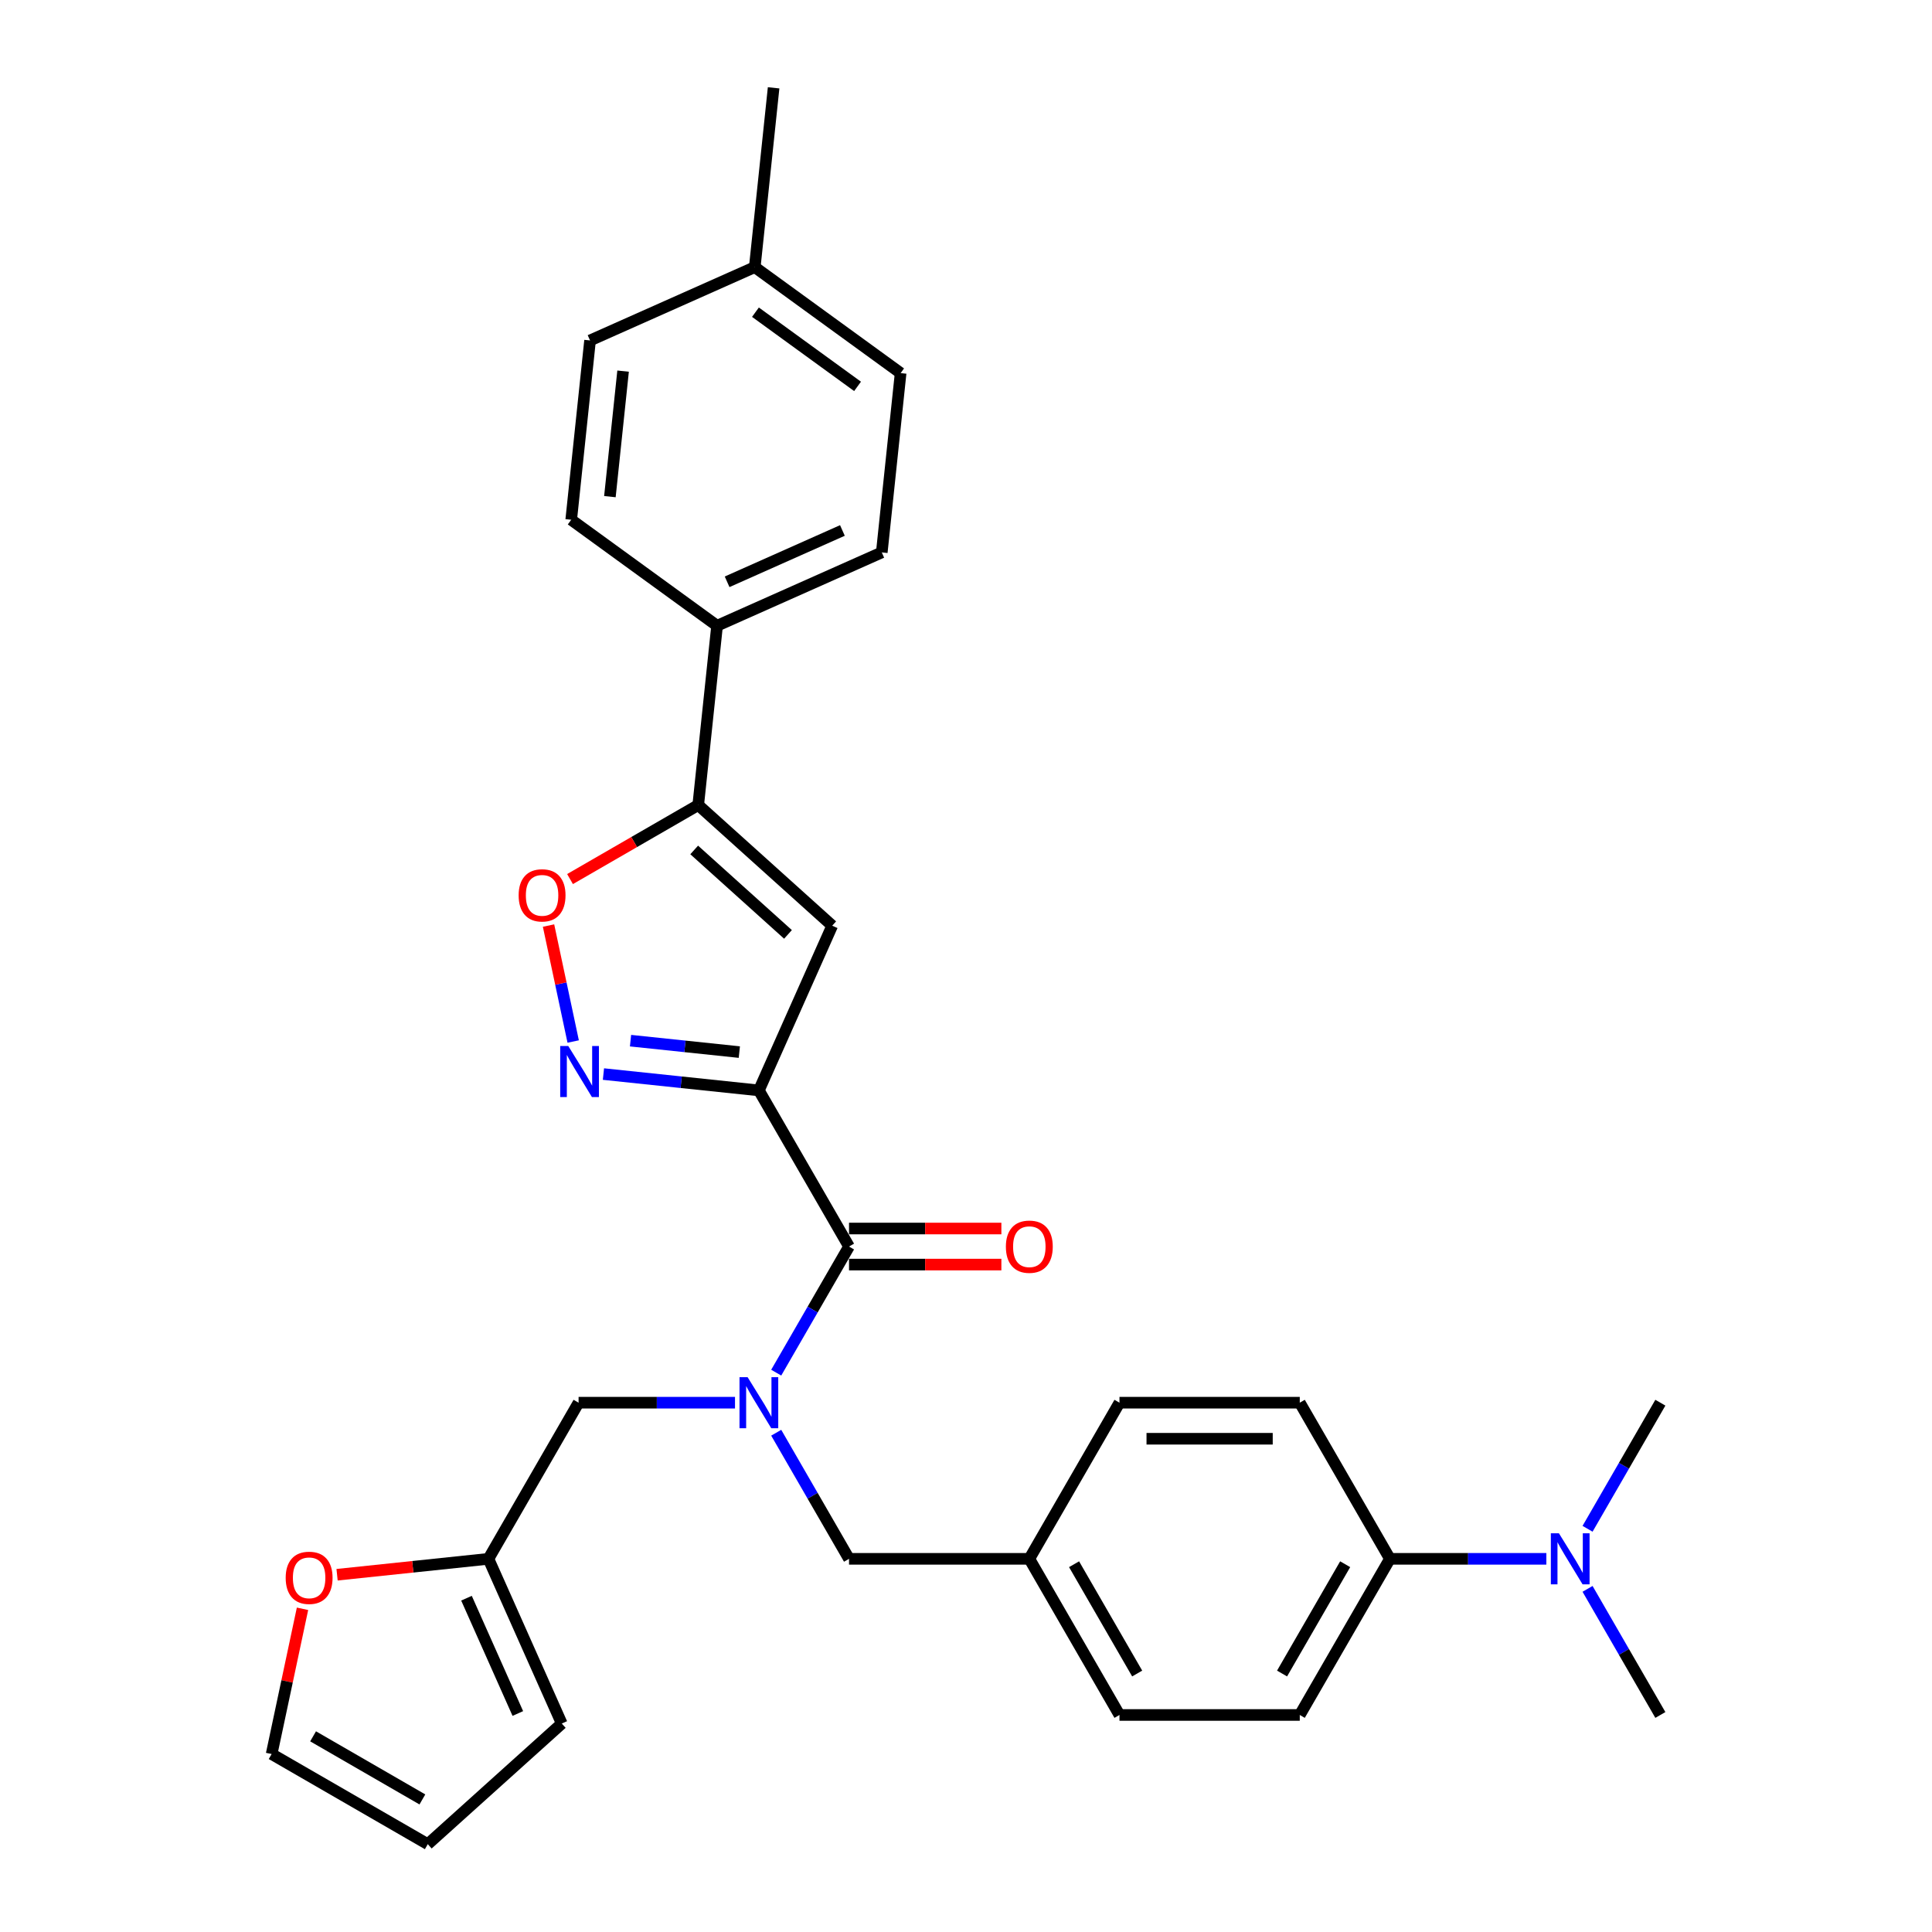 <?xml version='1.0' encoding='iso-8859-1'?>
<svg version='1.1' baseProfile='full'
              xmlns='http://www.w3.org/2000/svg'
                      xmlns:rdkit='http://www.rdkit.org/xml'
                      xmlns:xlink='http://www.w3.org/1999/xlink'
                  xml:space='preserve'
width='1000px' height='1000px' viewBox='0 0 1000 1000'>
<!-- END OF HEADER -->
<rect style='opacity:1.0;fill:#FFFFFF;stroke:none' width='1000' height='1000' x='0' y='0'> </rect>
<path class='bond-0' d='M 392.794,564.392 L 352.567,560.164' style='fill:none;fill-rule:evenodd;stroke:#000000;stroke-width:6px;stroke-linecap:butt;stroke-linejoin:miter;stroke-opacity:1' />
<path class='bond-0' d='M 352.567,560.164 L 312.34,555.936' style='fill:none;fill-rule:evenodd;stroke:#0000FF;stroke-width:6px;stroke-linecap:butt;stroke-linejoin:miter;stroke-opacity:1' />
<path class='bond-0' d='M 382.677,544.562 L 354.518,541.602' style='fill:none;fill-rule:evenodd;stroke:#000000;stroke-width:6px;stroke-linecap:butt;stroke-linejoin:miter;stroke-opacity:1' />
<path class='bond-0' d='M 354.518,541.602 L 326.359,538.643' style='fill:none;fill-rule:evenodd;stroke:#0000FF;stroke-width:6px;stroke-linecap:butt;stroke-linejoin:miter;stroke-opacity:1' />
<path class='bond-1' d='M 392.794,564.392 L 430.751,479.139' style='fill:none;fill-rule:evenodd;stroke:#000000;stroke-width:6px;stroke-linecap:butt;stroke-linejoin:miter;stroke-opacity:1' />
<path class='bond-2' d='M 392.794,564.392 L 439.455,645.211' style='fill:none;fill-rule:evenodd;stroke:#000000;stroke-width:6px;stroke-linecap:butt;stroke-linejoin:miter;stroke-opacity:1' />
<path class='bond-5' d='M 296.679,539.09 L 290.3,509.078' style='fill:none;fill-rule:evenodd;stroke:#0000FF;stroke-width:6px;stroke-linecap:butt;stroke-linejoin:miter;stroke-opacity:1' />
<path class='bond-5' d='M 290.3,509.078 L 283.921,479.065' style='fill:none;fill-rule:evenodd;stroke:#FF0000;stroke-width:6px;stroke-linecap:butt;stroke-linejoin:miter;stroke-opacity:1' />
<path class='bond-4' d='M 430.751,479.139 L 361.4,416.695' style='fill:none;fill-rule:evenodd;stroke:#000000;stroke-width:6px;stroke-linecap:butt;stroke-linejoin:miter;stroke-opacity:1' />
<path class='bond-4' d='M 407.86,483.643 L 359.314,439.932' style='fill:none;fill-rule:evenodd;stroke:#000000;stroke-width:6px;stroke-linecap:butt;stroke-linejoin:miter;stroke-opacity:1' />
<path class='bond-3' d='M 439.455,645.211 L 420.613,677.846' style='fill:none;fill-rule:evenodd;stroke:#000000;stroke-width:6px;stroke-linecap:butt;stroke-linejoin:miter;stroke-opacity:1' />
<path class='bond-3' d='M 420.613,677.846 L 401.77,710.482' style='fill:none;fill-rule:evenodd;stroke:#0000FF;stroke-width:6px;stroke-linecap:butt;stroke-linejoin:miter;stroke-opacity:1' />
<path class='bond-11' d='M 439.455,654.543 L 478.883,654.543' style='fill:none;fill-rule:evenodd;stroke:#000000;stroke-width:6px;stroke-linecap:butt;stroke-linejoin:miter;stroke-opacity:1' />
<path class='bond-11' d='M 478.883,654.543 L 518.311,654.543' style='fill:none;fill-rule:evenodd;stroke:#FF0000;stroke-width:6px;stroke-linecap:butt;stroke-linejoin:miter;stroke-opacity:1' />
<path class='bond-11' d='M 439.455,635.879 L 478.883,635.879' style='fill:none;fill-rule:evenodd;stroke:#000000;stroke-width:6px;stroke-linecap:butt;stroke-linejoin:miter;stroke-opacity:1' />
<path class='bond-11' d='M 478.883,635.879 L 518.311,635.879' style='fill:none;fill-rule:evenodd;stroke:#FF0000;stroke-width:6px;stroke-linecap:butt;stroke-linejoin:miter;stroke-opacity:1' />
<path class='bond-7' d='M 380.438,726.029 L 339.956,726.029' style='fill:none;fill-rule:evenodd;stroke:#0000FF;stroke-width:6px;stroke-linecap:butt;stroke-linejoin:miter;stroke-opacity:1' />
<path class='bond-7' d='M 339.956,726.029 L 299.473,726.029' style='fill:none;fill-rule:evenodd;stroke:#000000;stroke-width:6px;stroke-linecap:butt;stroke-linejoin:miter;stroke-opacity:1' />
<path class='bond-9' d='M 401.77,741.577 L 420.613,774.212' style='fill:none;fill-rule:evenodd;stroke:#0000FF;stroke-width:6px;stroke-linecap:butt;stroke-linejoin:miter;stroke-opacity:1' />
<path class='bond-9' d='M 420.613,774.212 L 439.455,806.848' style='fill:none;fill-rule:evenodd;stroke:#000000;stroke-width:6px;stroke-linecap:butt;stroke-linejoin:miter;stroke-opacity:1' />
<path class='bond-8' d='M 361.4,416.695 L 371.155,323.885' style='fill:none;fill-rule:evenodd;stroke:#000000;stroke-width:6px;stroke-linecap:butt;stroke-linejoin:miter;stroke-opacity:1' />
<path class='bond-30' d='M 361.4,416.695 L 328.223,435.85' style='fill:none;fill-rule:evenodd;stroke:#000000;stroke-width:6px;stroke-linecap:butt;stroke-linejoin:miter;stroke-opacity:1' />
<path class='bond-30' d='M 328.223,435.85 L 295.046,455.004' style='fill:none;fill-rule:evenodd;stroke:#FF0000;stroke-width:6px;stroke-linecap:butt;stroke-linejoin:miter;stroke-opacity:1' />
<path class='bond-6' d='M 252.812,806.848 L 299.473,726.029' style='fill:none;fill-rule:evenodd;stroke:#000000;stroke-width:6px;stroke-linecap:butt;stroke-linejoin:miter;stroke-opacity:1' />
<path class='bond-10' d='M 252.812,806.848 L 213.639,810.965' style='fill:none;fill-rule:evenodd;stroke:#000000;stroke-width:6px;stroke-linecap:butt;stroke-linejoin:miter;stroke-opacity:1' />
<path class='bond-10' d='M 213.639,810.965 L 174.467,815.082' style='fill:none;fill-rule:evenodd;stroke:#FF0000;stroke-width:6px;stroke-linecap:butt;stroke-linejoin:miter;stroke-opacity:1' />
<path class='bond-14' d='M 252.812,806.848 L 290.769,892.101' style='fill:none;fill-rule:evenodd;stroke:#000000;stroke-width:6px;stroke-linecap:butt;stroke-linejoin:miter;stroke-opacity:1' />
<path class='bond-14' d='M 241.455,827.227 L 268.025,886.905' style='fill:none;fill-rule:evenodd;stroke:#000000;stroke-width:6px;stroke-linecap:butt;stroke-linejoin:miter;stroke-opacity:1' />
<path class='bond-17' d='M 371.155,323.885 L 456.408,285.928' style='fill:none;fill-rule:evenodd;stroke:#000000;stroke-width:6px;stroke-linecap:butt;stroke-linejoin:miter;stroke-opacity:1' />
<path class='bond-17' d='M 376.351,301.141 L 436.029,274.571' style='fill:none;fill-rule:evenodd;stroke:#000000;stroke-width:6px;stroke-linecap:butt;stroke-linejoin:miter;stroke-opacity:1' />
<path class='bond-18' d='M 371.155,323.885 L 295.656,269.032' style='fill:none;fill-rule:evenodd;stroke:#000000;stroke-width:6px;stroke-linecap:butt;stroke-linejoin:miter;stroke-opacity:1' />
<path class='bond-21' d='M 439.455,806.848 L 532.776,806.848' style='fill:none;fill-rule:evenodd;stroke:#000000;stroke-width:6px;stroke-linecap:butt;stroke-linejoin:miter;stroke-opacity:1' />
<path class='bond-15' d='M 156.578,832.71 L 148.589,870.297' style='fill:none;fill-rule:evenodd;stroke:#FF0000;stroke-width:6px;stroke-linecap:butt;stroke-linejoin:miter;stroke-opacity:1' />
<path class='bond-15' d='M 148.589,870.297 L 140.599,907.885' style='fill:none;fill-rule:evenodd;stroke:#000000;stroke-width:6px;stroke-linecap:butt;stroke-linejoin:miter;stroke-opacity:1' />
<path class='bond-12' d='M 719.419,806.848 L 672.758,887.667' style='fill:none;fill-rule:evenodd;stroke:#000000;stroke-width:6px;stroke-linecap:butt;stroke-linejoin:miter;stroke-opacity:1' />
<path class='bond-12' d='M 696.256,809.639 L 663.593,866.212' style='fill:none;fill-rule:evenodd;stroke:#000000;stroke-width:6px;stroke-linecap:butt;stroke-linejoin:miter;stroke-opacity:1' />
<path class='bond-13' d='M 719.419,806.848 L 759.901,806.848' style='fill:none;fill-rule:evenodd;stroke:#000000;stroke-width:6px;stroke-linecap:butt;stroke-linejoin:miter;stroke-opacity:1' />
<path class='bond-13' d='M 759.901,806.848 L 800.384,806.848' style='fill:none;fill-rule:evenodd;stroke:#0000FF;stroke-width:6px;stroke-linecap:butt;stroke-linejoin:miter;stroke-opacity:1' />
<path class='bond-31' d='M 719.419,806.848 L 672.758,726.029' style='fill:none;fill-rule:evenodd;stroke:#000000;stroke-width:6px;stroke-linecap:butt;stroke-linejoin:miter;stroke-opacity:1' />
<path class='bond-27' d='M 821.716,822.395 L 840.558,855.031' style='fill:none;fill-rule:evenodd;stroke:#0000FF;stroke-width:6px;stroke-linecap:butt;stroke-linejoin:miter;stroke-opacity:1' />
<path class='bond-27' d='M 840.558,855.031 L 859.401,887.667' style='fill:none;fill-rule:evenodd;stroke:#000000;stroke-width:6px;stroke-linecap:butt;stroke-linejoin:miter;stroke-opacity:1' />
<path class='bond-28' d='M 821.716,791.301 L 840.558,758.665' style='fill:none;fill-rule:evenodd;stroke:#0000FF;stroke-width:6px;stroke-linecap:butt;stroke-linejoin:miter;stroke-opacity:1' />
<path class='bond-28' d='M 840.558,758.665 L 859.401,726.029' style='fill:none;fill-rule:evenodd;stroke:#000000;stroke-width:6px;stroke-linecap:butt;stroke-linejoin:miter;stroke-opacity:1' />
<path class='bond-16' d='M 290.769,892.101 L 221.418,954.545' style='fill:none;fill-rule:evenodd;stroke:#000000;stroke-width:6px;stroke-linecap:butt;stroke-linejoin:miter;stroke-opacity:1' />
<path class='bond-32' d='M 140.599,907.885 L 221.418,954.545' style='fill:none;fill-rule:evenodd;stroke:#000000;stroke-width:6px;stroke-linecap:butt;stroke-linejoin:miter;stroke-opacity:1' />
<path class='bond-32' d='M 162.054,898.72 L 218.627,931.383' style='fill:none;fill-rule:evenodd;stroke:#000000;stroke-width:6px;stroke-linecap:butt;stroke-linejoin:miter;stroke-opacity:1' />
<path class='bond-25' d='M 456.408,285.928 L 466.163,193.118' style='fill:none;fill-rule:evenodd;stroke:#000000;stroke-width:6px;stroke-linecap:butt;stroke-linejoin:miter;stroke-opacity:1' />
<path class='bond-24' d='M 295.656,269.032 L 305.411,176.222' style='fill:none;fill-rule:evenodd;stroke:#000000;stroke-width:6px;stroke-linecap:butt;stroke-linejoin:miter;stroke-opacity:1' />
<path class='bond-24' d='M 315.681,257.061 L 322.51,192.094' style='fill:none;fill-rule:evenodd;stroke:#000000;stroke-width:6px;stroke-linecap:butt;stroke-linejoin:miter;stroke-opacity:1' />
<path class='bond-19' d='M 672.758,726.029 L 579.437,726.029' style='fill:none;fill-rule:evenodd;stroke:#000000;stroke-width:6px;stroke-linecap:butt;stroke-linejoin:miter;stroke-opacity:1' />
<path class='bond-19' d='M 658.76,744.694 L 593.435,744.694' style='fill:none;fill-rule:evenodd;stroke:#000000;stroke-width:6px;stroke-linecap:butt;stroke-linejoin:miter;stroke-opacity:1' />
<path class='bond-20' d='M 672.758,887.667 L 579.437,887.667' style='fill:none;fill-rule:evenodd;stroke:#000000;stroke-width:6px;stroke-linecap:butt;stroke-linejoin:miter;stroke-opacity:1' />
<path class='bond-22' d='M 532.776,806.848 L 579.437,726.029' style='fill:none;fill-rule:evenodd;stroke:#000000;stroke-width:6px;stroke-linecap:butt;stroke-linejoin:miter;stroke-opacity:1' />
<path class='bond-23' d='M 532.776,806.848 L 579.437,887.667' style='fill:none;fill-rule:evenodd;stroke:#000000;stroke-width:6px;stroke-linecap:butt;stroke-linejoin:miter;stroke-opacity:1' />
<path class='bond-23' d='M 555.939,809.639 L 588.601,866.212' style='fill:none;fill-rule:evenodd;stroke:#000000;stroke-width:6px;stroke-linecap:butt;stroke-linejoin:miter;stroke-opacity:1' />
<path class='bond-26' d='M 305.411,176.222 L 390.664,138.265' style='fill:none;fill-rule:evenodd;stroke:#000000;stroke-width:6px;stroke-linecap:butt;stroke-linejoin:miter;stroke-opacity:1' />
<path class='bond-33' d='M 466.163,193.118 L 390.664,138.265' style='fill:none;fill-rule:evenodd;stroke:#000000;stroke-width:6px;stroke-linecap:butt;stroke-linejoin:miter;stroke-opacity:1' />
<path class='bond-33' d='M 443.867,199.989 L 391.018,161.592' style='fill:none;fill-rule:evenodd;stroke:#000000;stroke-width:6px;stroke-linecap:butt;stroke-linejoin:miter;stroke-opacity:1' />
<path class='bond-29' d='M 390.664,138.265 L 400.419,45.455' style='fill:none;fill-rule:evenodd;stroke:#000000;stroke-width:6px;stroke-linecap:butt;stroke-linejoin:miter;stroke-opacity:1' />
<path  class='atom-1' d='M 294.142 541.423
L 302.802 555.421
Q 303.661 556.803, 305.042 559.304
Q 306.423 561.805, 306.498 561.954
L 306.498 541.423
L 310.007 541.423
L 310.007 567.852
L 306.386 567.852
L 297.091 552.547
Q 296.008 550.755, 294.851 548.702
Q 293.731 546.649, 293.396 546.015
L 293.396 567.852
L 289.961 567.852
L 289.961 541.423
L 294.142 541.423
' fill='#0000FF'/>
<path  class='atom-4' d='M 386.952 712.815
L 395.612 726.813
Q 396.471 728.195, 397.852 730.696
Q 399.233 733.197, 399.308 733.346
L 399.308 712.815
L 402.817 712.815
L 402.817 739.244
L 399.196 739.244
L 389.901 723.939
Q 388.819 722.147, 387.661 720.094
Q 386.542 718.041, 386.206 717.407
L 386.206 739.244
L 382.771 739.244
L 382.771 712.815
L 386.952 712.815
' fill='#0000FF'/>
<path  class='atom-6' d='M 268.45 463.43
Q 268.45 457.084, 271.585 453.538
Q 274.721 449.992, 280.581 449.992
Q 286.442 449.992, 289.578 453.538
Q 292.713 457.084, 292.713 463.43
Q 292.713 469.851, 289.54 473.509
Q 286.367 477.13, 280.581 477.13
Q 274.758 477.13, 271.585 473.509
Q 268.45 469.888, 268.45 463.43
M 280.581 474.143
Q 284.613 474.143, 286.778 471.456
Q 288.98 468.731, 288.98 463.43
Q 288.98 458.241, 286.778 455.628
Q 284.613 452.978, 280.581 452.978
Q 276.55 452.978, 274.348 455.591
Q 272.182 458.204, 272.182 463.43
Q 272.182 468.768, 274.348 471.456
Q 276.55 474.143, 280.581 474.143
' fill='#FF0000'/>
<path  class='atom-11' d='M 147.87 816.677
Q 147.87 810.332, 151.006 806.785
Q 154.141 803.239, 160.002 803.239
Q 165.863 803.239, 168.998 806.785
Q 172.134 810.332, 172.134 816.677
Q 172.134 823.098, 168.961 826.756
Q 165.788 830.377, 160.002 830.377
Q 154.179 830.377, 151.006 826.756
Q 147.87 823.135, 147.87 816.677
M 160.002 827.391
Q 164.034 827.391, 166.199 824.703
Q 168.401 821.978, 168.401 816.677
Q 168.401 811.489, 166.199 808.876
Q 164.034 806.225, 160.002 806.225
Q 155.971 806.225, 153.768 808.838
Q 151.603 811.451, 151.603 816.677
Q 151.603 822.015, 153.768 824.703
Q 155.971 827.391, 160.002 827.391
' fill='#FF0000'/>
<path  class='atom-12' d='M 520.644 645.285
Q 520.644 638.94, 523.78 635.393
Q 526.915 631.847, 532.776 631.847
Q 538.637 631.847, 541.772 635.393
Q 544.908 638.94, 544.908 645.285
Q 544.908 651.706, 541.735 655.364
Q 538.562 658.985, 532.776 658.985
Q 526.953 658.985, 523.78 655.364
Q 520.644 651.743, 520.644 645.285
M 532.776 655.999
Q 536.807 655.999, 538.973 653.311
Q 541.175 650.586, 541.175 645.285
Q 541.175 640.097, 538.973 637.484
Q 536.807 634.834, 532.776 634.834
Q 528.745 634.834, 526.542 637.447
Q 524.377 640.06, 524.377 645.285
Q 524.377 650.623, 526.542 653.311
Q 528.745 655.999, 532.776 655.999
' fill='#FF0000'/>
<path  class='atom-14' d='M 806.898 793.634
L 815.558 807.632
Q 816.417 809.013, 817.798 811.514
Q 819.179 814.015, 819.254 814.164
L 819.254 793.634
L 822.763 793.634
L 822.763 820.062
L 819.142 820.062
L 809.847 804.758
Q 808.764 802.966, 807.607 800.913
Q 806.487 798.86, 806.151 798.225
L 806.151 820.062
L 802.717 820.062
L 802.717 793.634
L 806.898 793.634
' fill='#0000FF'/>
</svg>
